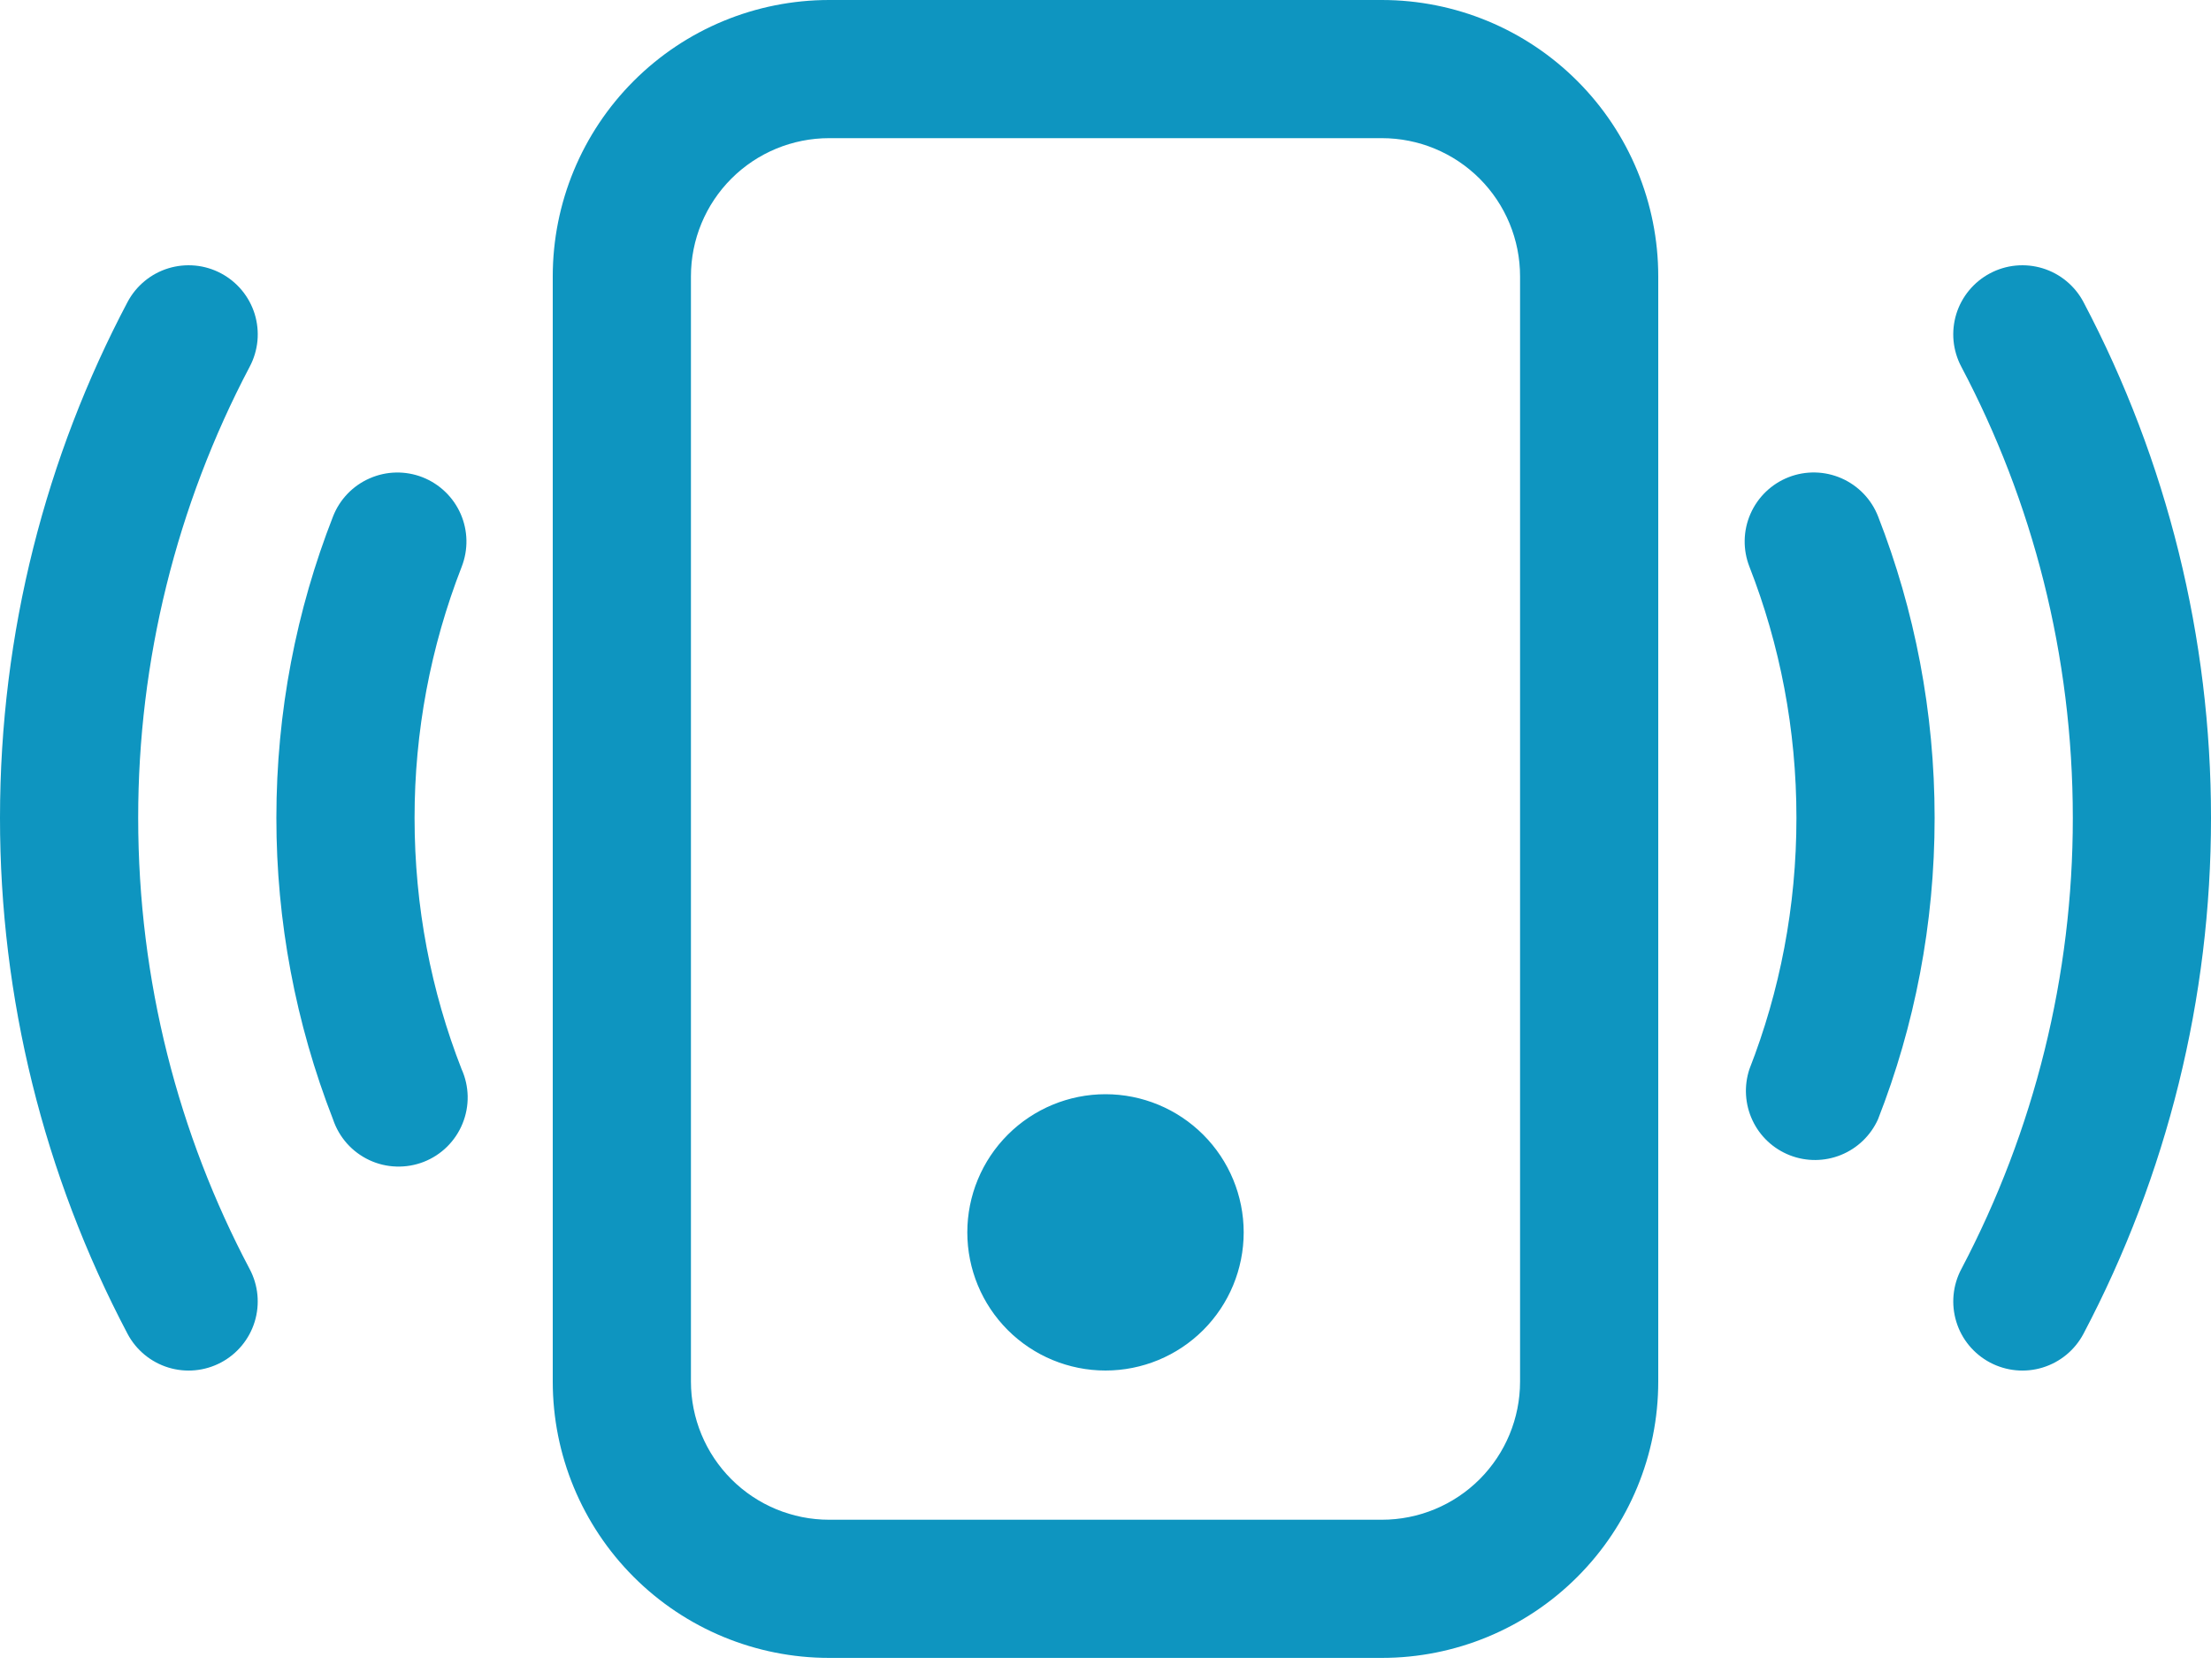 <svg width="50" height="38" viewBox="0 0 50 38" fill="none" xmlns="http://www.w3.org/2000/svg">
<path d="M31.25 3.125C32.079 3.125 32.874 3.454 33.46 4.04C34.046 4.626 34.375 5.421 34.375 6.25V31.25C34.375 32.079 34.046 32.874 33.46 33.46C32.874 34.046 32.079 34.375 31.25 34.375H18.75C17.921 34.375 17.126 34.046 16.54 33.46C15.954 32.874 15.625 32.079 15.625 31.25V6.25C15.625 5.421 15.954 4.626 16.54 4.04C17.126 3.454 17.921 3.125 18.75 3.125H31.25ZM18.75 0C17.092 0 15.503 0.658 14.331 1.831C13.159 3.003 12.5 4.592 12.5 6.25V31.25C12.5 32.908 13.159 34.497 14.331 35.669C15.503 36.842 17.092 37.5 18.75 37.5H31.25C32.908 37.5 34.497 36.842 35.669 35.669C36.842 34.497 37.5 32.908 37.5 31.25V6.25C37.5 4.592 36.842 3.003 35.669 1.831C34.497 0.658 32.908 0 31.25 0H18.75Z" fill="#0E95C0"/>
<path d="M25 31C25.829 31 26.624 30.671 27.21 30.085C27.796 29.499 28.125 28.704 28.125 27.875C28.125 27.047 27.796 26.252 27.21 25.666C26.624 25.08 25.829 24.75 25 24.75C24.171 24.75 23.376 25.08 22.79 25.666C22.204 26.252 21.875 27.047 21.875 27.875C21.875 28.704 22.204 29.499 22.79 30.085C23.376 30.671 24.171 31 25 31ZM4.997 6.182C5.178 6.278 5.339 6.409 5.47 6.567C5.601 6.725 5.699 6.907 5.76 7.103C5.82 7.3 5.841 7.506 5.822 7.71C5.802 7.914 5.743 8.113 5.647 8.294C3.989 11.441 3.123 14.944 3.125 18.5C3.125 22.188 4.037 25.663 5.647 28.707C5.841 29.073 5.881 29.502 5.759 29.898C5.637 30.294 5.363 30.625 4.997 30.819C4.631 31.013 4.202 31.054 3.806 30.932C3.41 30.81 3.078 30.536 2.884 30.169C0.988 26.572 -0.002 22.567 2.49458e-06 18.5C2.49458e-06 14.291 1.044 10.316 2.884 6.832C2.98 6.65 3.111 6.49 3.269 6.359C3.427 6.228 3.61 6.129 3.806 6.069C4.002 6.009 4.208 5.988 4.413 6.007C4.617 6.026 4.816 6.086 4.997 6.182ZM45.003 6.182C45.184 6.086 45.383 6.026 45.587 6.007C45.792 5.988 45.998 6.009 46.194 6.069C46.39 6.129 46.573 6.228 46.731 6.359C46.889 6.49 47.02 6.65 47.116 6.832C49.012 10.429 50.002 14.434 50 18.5C50.002 22.567 49.012 26.572 47.116 30.169C46.922 30.536 46.59 30.81 46.194 30.932C45.798 31.054 45.37 31.013 45.003 30.819C44.637 30.625 44.362 30.294 44.241 29.898C44.119 29.502 44.159 29.073 44.353 28.707C46.011 25.56 46.877 22.057 46.875 18.5C46.875 14.813 45.962 11.338 44.353 8.294C44.257 8.113 44.198 7.914 44.178 7.71C44.159 7.506 44.18 7.3 44.24 7.103C44.301 6.907 44.399 6.725 44.53 6.567C44.661 6.409 44.822 6.278 45.003 6.182ZM9.553 10.794C9.744 10.869 9.919 10.98 10.067 11.123C10.216 11.265 10.334 11.435 10.417 11.623C10.499 11.811 10.544 12.013 10.548 12.219C10.552 12.424 10.515 12.628 10.441 12.819C9.735 14.63 9.374 16.557 9.375 18.5C9.375 20.507 9.75 22.422 10.438 24.182C10.525 24.375 10.572 24.584 10.576 24.796C10.58 25.008 10.54 25.218 10.46 25.414C10.381 25.61 10.261 25.788 10.111 25.937C9.96 26.086 9.78 26.203 9.583 26.28C9.386 26.357 9.175 26.393 8.963 26.386C8.751 26.38 8.543 26.33 8.351 26.24C8.159 26.15 7.987 26.022 7.846 25.864C7.706 25.706 7.598 25.52 7.531 25.319C6.684 23.146 6.249 20.833 6.25 18.5C6.25 16.097 6.703 13.797 7.531 11.682C7.682 11.296 7.979 10.986 8.359 10.82C8.738 10.653 9.167 10.644 9.553 10.794ZM40.447 10.794C40.638 10.719 40.842 10.683 41.047 10.687C41.253 10.691 41.455 10.736 41.643 10.818C41.831 10.901 42.001 11.019 42.144 11.168C42.286 11.316 42.397 11.49 42.472 11.682C43.297 13.797 43.75 16.097 43.75 18.5C43.75 20.904 43.297 23.204 42.469 25.319C42.304 25.684 42.005 25.972 41.634 26.123C41.263 26.274 40.848 26.277 40.475 26.131C40.102 25.985 39.799 25.702 39.63 25.339C39.46 24.976 39.436 24.562 39.562 24.182C40.25 22.422 40.625 20.507 40.625 18.5C40.625 16.494 40.25 14.579 39.562 12.819C39.411 12.433 39.419 12.003 39.585 11.624C39.751 11.244 40.061 10.945 40.447 10.794Z" fill="#0E95C0"/>
</svg>
